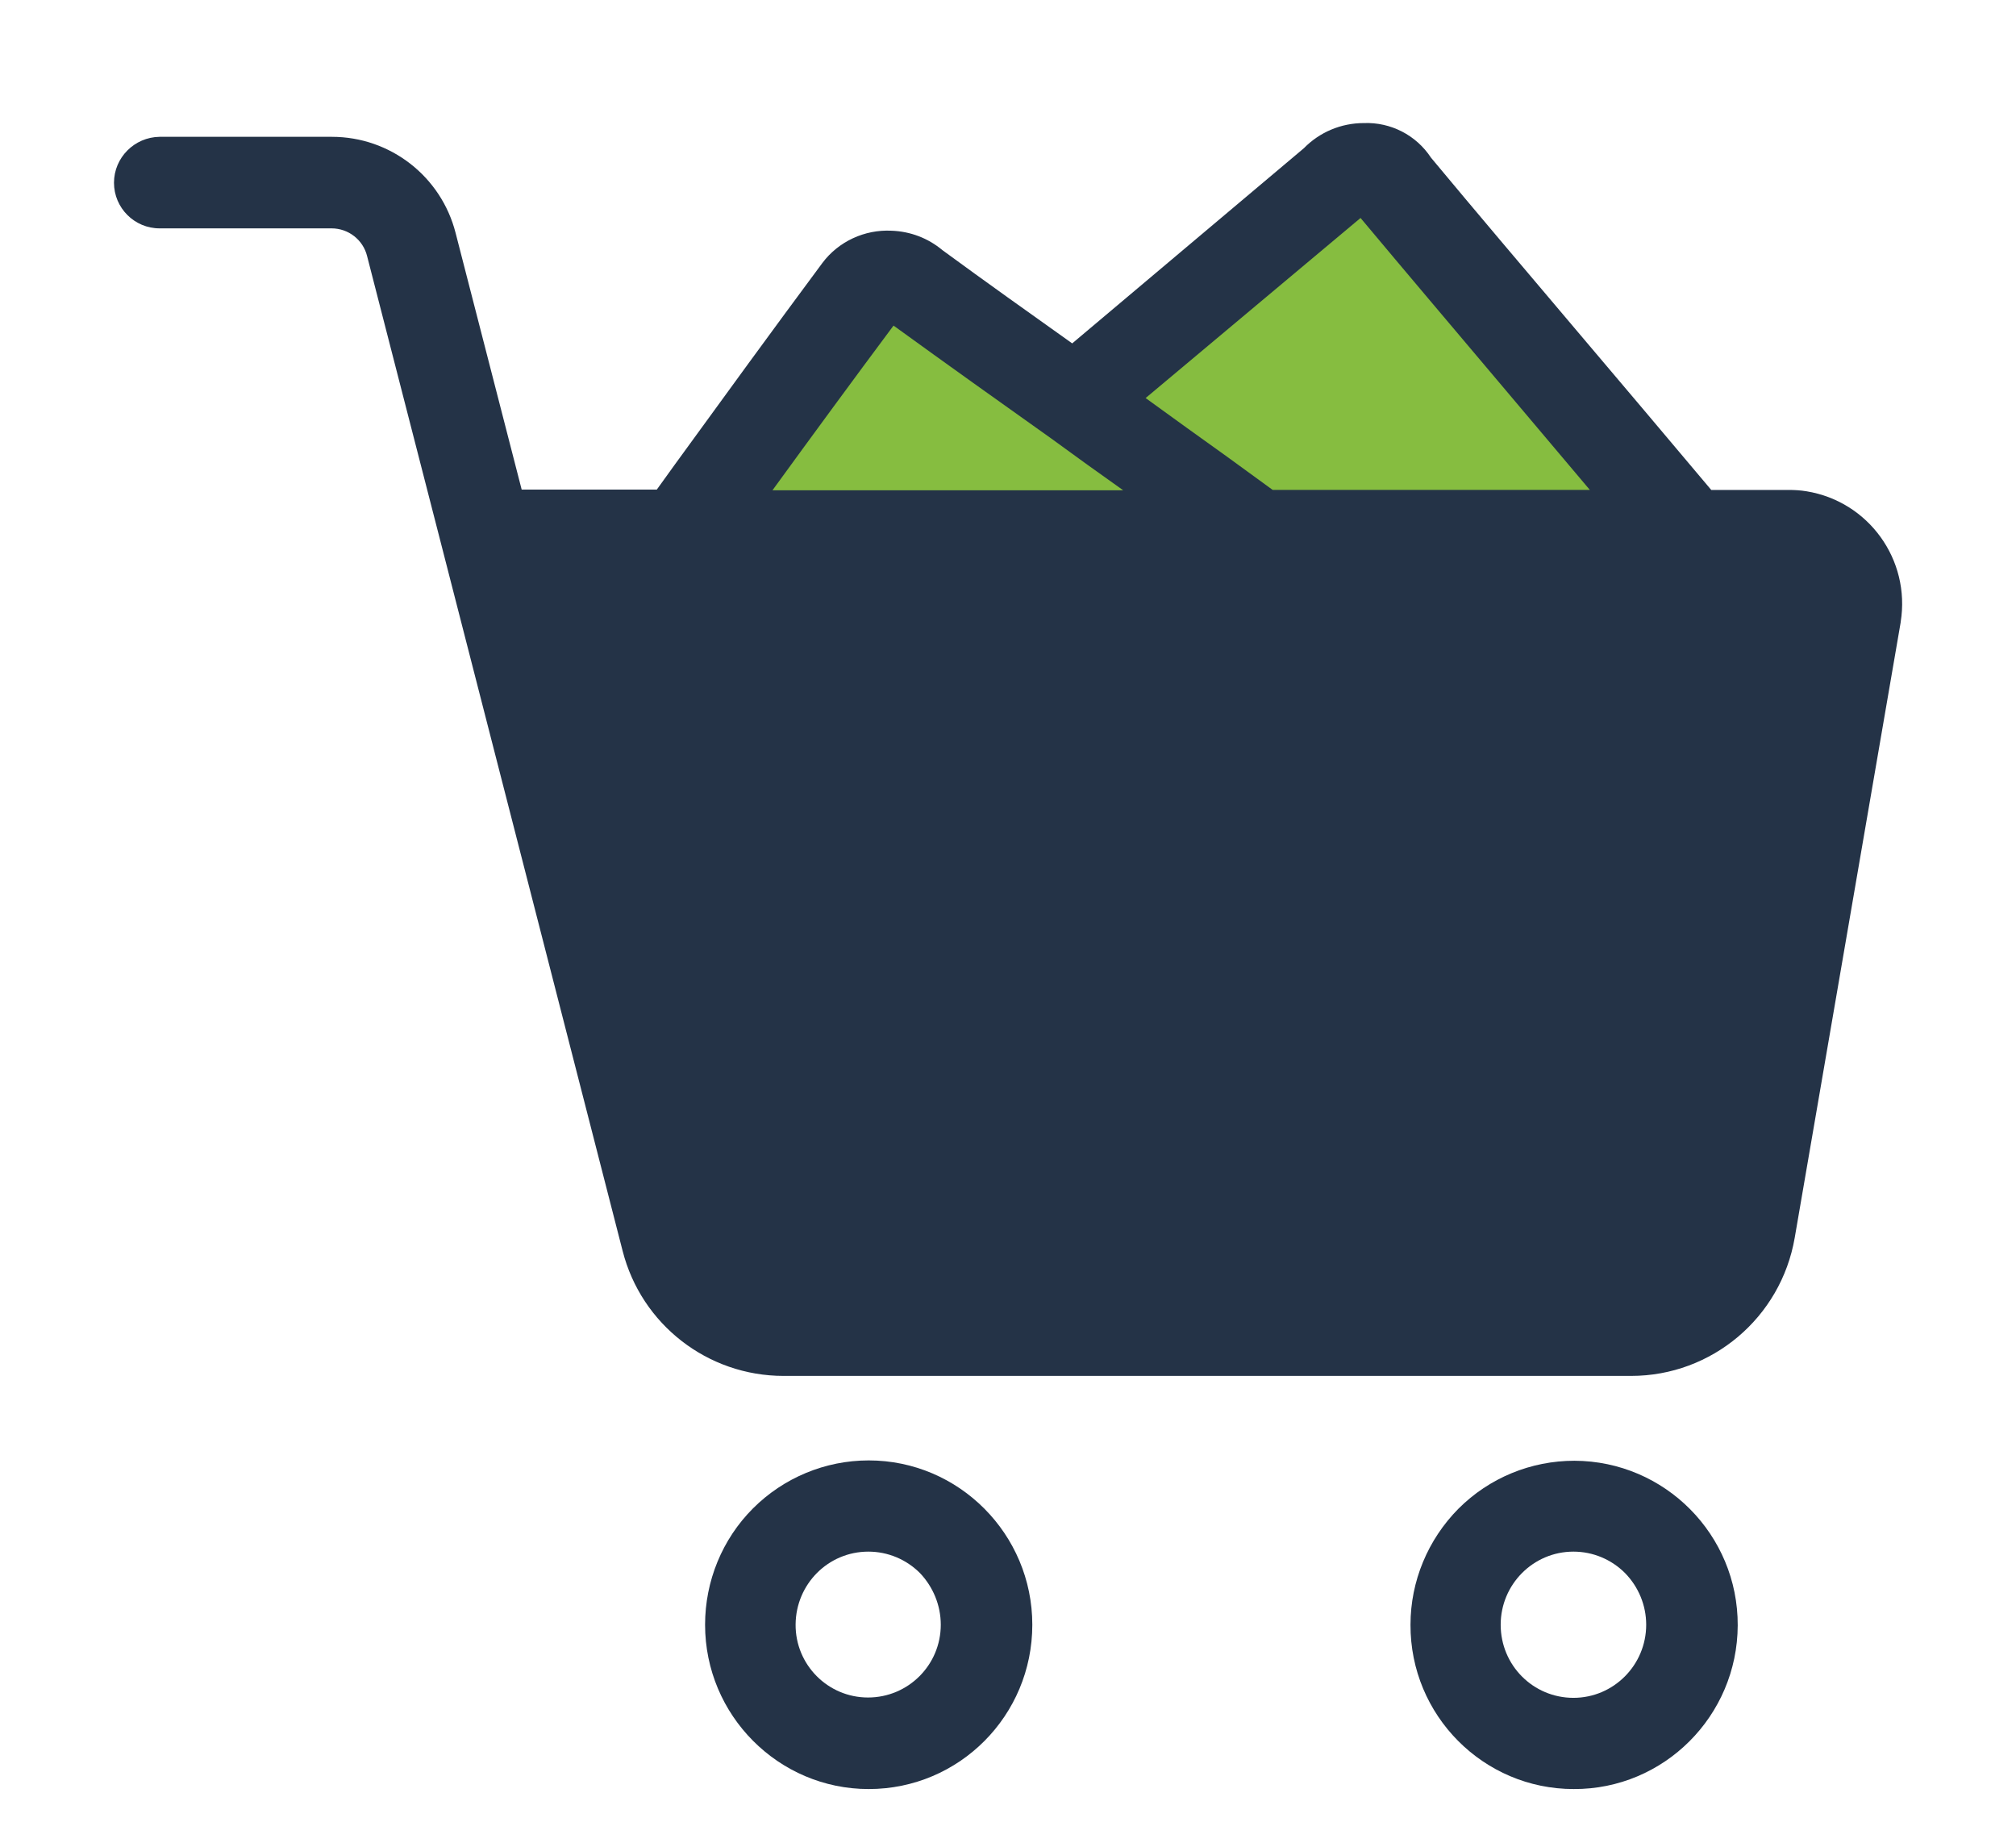 <?xml version="1.0" encoding="utf-8"?>
<!-- Generator: Adobe Illustrator 28.0.0, SVG Export Plug-In . SVG Version: 6.00 Build 0)  -->
<svg version="1.0" id="Ebene_1" xmlns="http://www.w3.org/2000/svg" xmlns:xlink="http://www.w3.org/1999/xlink" x="0px" y="0px"
	 viewBox="0 0 60.13 54.95" style="enable-background:new 0 0 60.13 54.95;" xml:space="preserve">
<style type="text/css">
	.st0{clip-path:url(#SVGID_00000045605159666846751130000013195151115217310628_);fill:#243347;}
	.st1{clip-path:url(#SVGID_00000045605159666846751130000013195151115217310628_);fill:#86BD40;}
</style>
<g>
	<defs>
		<rect id="SVGID_1_" x="3.4" y="3.67" width="53.33" height="49.68"/>
	</defs>
	<clipPath id="SVGID_00000111152641151586377240000014186420658347306171_">
		<use xlink:href="#SVGID_1_"  style="overflow:visible;"/>
	</clipPath>
	<path style="clip-path:url(#SVGID_00000111152641151586377240000014186420658347306171_);fill:#243347;" d="M4.76,6.81h5.13
		c0.5,0,0.94,0.34,1.06,0.83l2.23,8.67l5.39,20.99c0.56,2.2,2.54,3.73,4.8,3.73h25.28c2.41,0,4.47-1.74,4.88-4.12l3.16-18.35v-0.01
		c0.3-1.86-0.96-3.6-2.81-3.9c-0.18-0.03-0.36-0.04-0.54-0.04h-2.3c-1.31-1.56-2.7-3.2-4.08-4.83c-1.48-1.75-2.95-3.48-4.28-5.08
		c-0.44-0.67-1.2-1.06-2-1.03c-0.68,0-1.32,0.27-1.79,0.75l-6.91,5.82c-1.28-0.91-2.56-1.82-3.87-2.78
		c-0.43-0.36-0.96-0.56-1.52-0.58c-0.8-0.04-1.58,0.32-2.06,0.96c-1.47,1.98-2.94,4-4.4,6.01l-0.54,0.75h-4.03l-1.97-7.65
		c-0.43-1.69-1.95-2.87-3.69-2.87H4.76C4.01,4.09,3.4,4.7,3.4,5.45C3.4,6.2,4.01,6.81,4.76,6.81L4.76,6.81L4.76,6.81z"/>
	<path style="clip-path:url(#SVGID_00000111152641151586377240000014186420658347306171_);fill:#243347;" d="M28.06,48.45
		c0,1.2-0.97,2.17-2.17,2.17c-1.2,0-2.17-0.98-2.16-2.18s0.97-2.17,2.17-2.17c0.58,0,1.13,0.23,1.54,0.64
		C27.83,47.32,28.06,47.87,28.06,48.45 M21.03,48.45c0,2.7,2.19,4.9,4.88,4.9c2.7,0,4.88-2.19,4.88-4.9c0-2.7-2.19-4.9-4.88-4.9
		c-1.3,0-2.54,0.52-3.45,1.43C21.54,45.9,21.03,47.15,21.03,48.45"/>
	<path style="clip-path:url(#SVGID_00000111152641151586377240000014186420658347306171_);fill:#243347;" d="M49.1,48.45L49.1,48.45
		c0,1.2-0.97,2.18-2.17,2.18c-1.2,0-2.17-0.97-2.17-2.18c0-1.2,0.97-2.18,2.17-2.18c0.58,0,1.13,0.23,1.54,0.64
		C48.87,47.32,49.1,47.87,49.1,48.45 M42.07,48.45c-0.01,2.7,2.17,4.9,4.87,4.9c2.69,0.01,4.88-2.18,4.89-4.88
		c0.01-2.7-2.17-4.9-4.87-4.91c-1.3,0-2.54,0.51-3.46,1.43C42.59,45.91,42.07,47.15,42.07,48.45"/>
	<path style="clip-path:url(#SVGID_00000111152641151586377240000014186420658347306171_);fill:#86BD40;" d="M26.65,9.71l0.03,0.02
		c1.56,1.13,3.13,2.25,4.68,3.35c0.71,0.52,1.42,1.03,2.14,1.54H23.04C24.24,12.97,25.45,11.32,26.65,9.71L26.65,9.71z"/>
	<path style="clip-path:url(#SVGID_00000111152641151586377240000014186420658347306171_);fill:#86BD40;" d="M40.58,6.5
		c1.33,1.59,2.78,3.3,4.24,5.03c0.87,1.03,1.74,2.06,2.6,3.08h-9.46l-1.36-0.99c-0.81-0.58-1.62-1.16-2.43-1.75L40.58,6.5z"/>
	<path style="clip-path:url(#SVGID_00000111152641151586377240000014186420658347306171_);fill:#243347;" d="M16.19,17.33h37.09
		c0.2-0.01,0.39,0.08,0.52,0.23c0.13,0.15,0.18,0.35,0.15,0.54L50.8,36.44c-0.18,1.08-1.12,1.87-2.21,1.86H23.31
		c-1.02,0-1.91-0.7-2.17-1.69L16.19,17.33z"/>
</g>
</svg>
